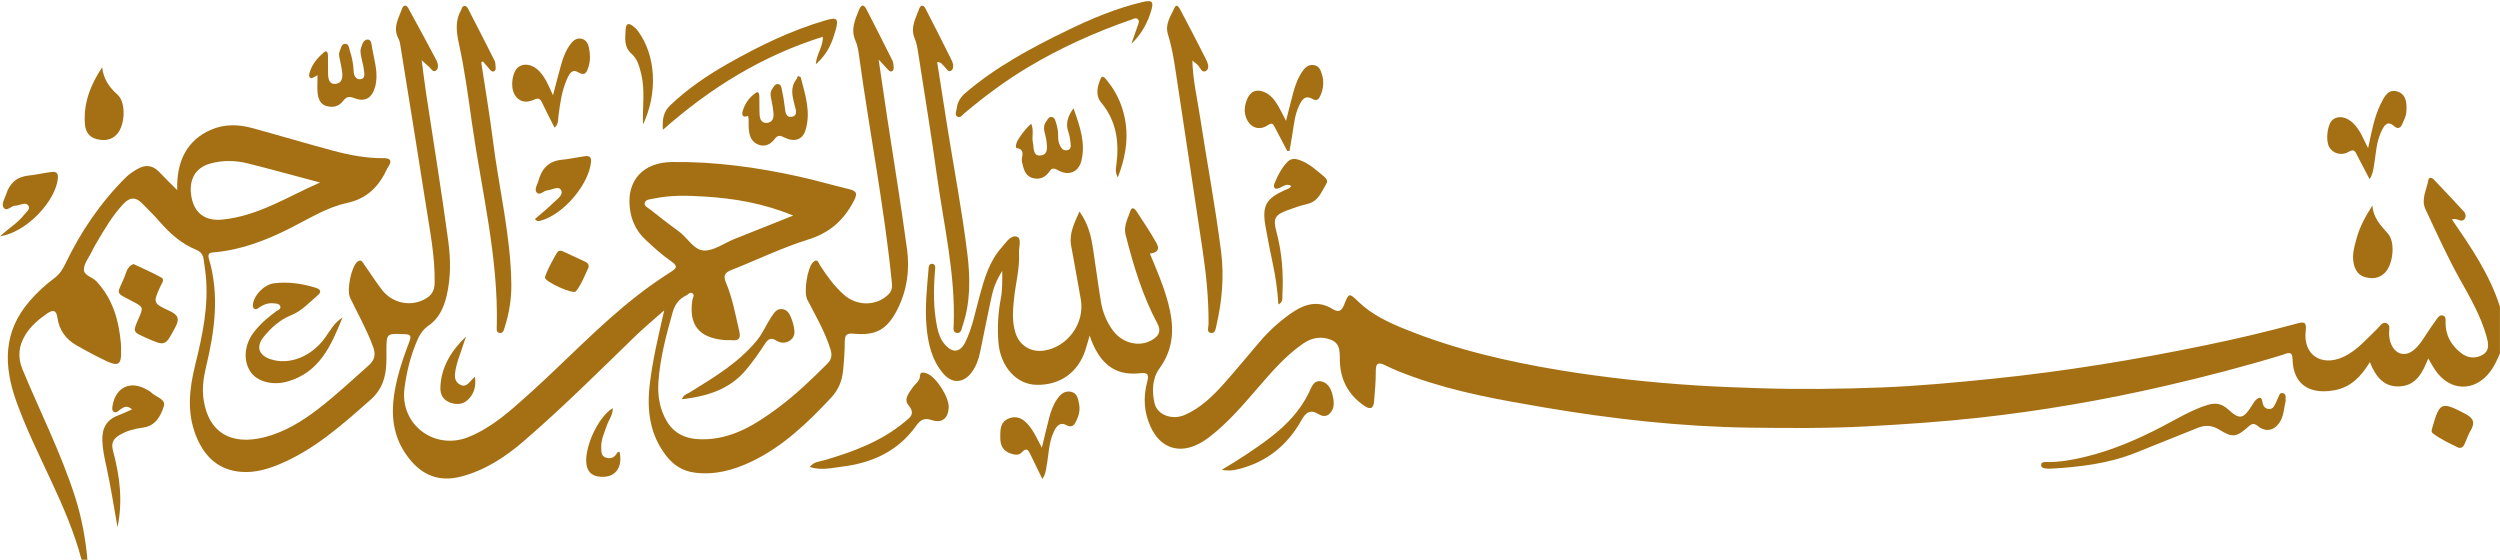 <?xml version="1.0" encoding="UTF-8" standalone="no"?><svg xmlns="http://www.w3.org/2000/svg" xmlns:xlink="http://www.w3.org/1999/xlink" fill="#000000" height="101.3" preserveAspectRatio="xMidYMid meet" version="1" viewBox="0.0 -0.2 452.4 101.3" width="452.4" zoomAndPan="magnify"><g fill="#a57013" id="change1_1"><path d="M14.76,101.09c-2.63-10-8.23-18.79-11.73-28.44C0.62,66.01,0.5,59.82,5.44,54.19 c1.33-1.51,2.79-2.87,4.4-4.06c0.94-0.7,1.49-1.57,1.99-2.6c2.78-5.81,6.37-11.09,10.96-15.65c0.62-0.61,1.38-1.1,2.14-1.53 c1.38-0.78,2.68-0.68,3.84,0.53c1.04,1.1,2.13,2.15,3.3,3.33c-0.18-5.38,1.9-9.07,6.04-10.9c2.49-1.1,5.05-1.02,7.6-0.32 c4.87,1.33,9.71,2.79,14.6,4.09c2.95,0.79,5.96,1.36,9.04,1.34c1.28-0.01,1.66,0.41,0.92,1.55c-0.06,0.1-0.13,0.2-0.18,0.3 c-1.49,3.2-3.54,5.45-7.34,6.27c-3.65,0.79-6.92,2.89-10.29,4.58c-4.28,2.15-8.7,3.87-13.52,4.32c-0.72,0.07-1.48,0.02-1.14,1.17 c1.96,6.59,1.04,13.12-0.52,19.62c-0.47,1.96-0.73,3.94-0.43,5.93c0.88,5.84,4.88,8.3,10.97,6.77c3.67-0.92,6.82-2.87,9.77-5.13 c3.17-2.44,6.08-5.19,9.08-7.83c1.23-1.08,1.34-2.1,0.8-3.54c-1.13-3.04-2.72-5.85-4.12-8.76c-0.65-1.35,0.21-5.62,1.34-6.52 c0.69-0.54,0.94,0.14,1.21,0.52c1.1,1.53,2.09,3.13,3.24,4.61c1.94,2.48,5.32,3.08,7.89,1.57c1.13-0.66,1.6-1.51,1.62-2.85 c0.09-4.84-0.88-9.56-1.61-14.3c-1.45-9.32-2.97-18.62-4.47-27.93c-0.11-0.69-0.17-1.44-0.49-2.04c-1.04-1.98,0.07-3.64,0.68-5.37 c0.24-0.69,0.77-0.73,1.13-0.07c1.72,3.14,3.44,6.28,5.1,9.45c0.29,0.56,0.43,1.45-0.08,1.82c-0.6,0.44-0.94-0.44-1.37-0.76 c-0.32-0.24-0.6-0.53-1.24-1.11c0.3,2.21,0.51,4.02,0.78,5.82c1.36,9.03,2.85,18.05,4.06,27.1c0.42,3.17,0.44,6.45-0.3,9.63 c-0.5,2.16-1.38,4.18-3.27,5.47c-1.15,0.79-1.73,1.85-2.23,3.05c-1.11,2.68-1.78,5.46-2.15,8.32c-0.85,6.56,5.46,11.32,11.66,8.78 c4.17-1.7,7.44-4.67,10.73-7.62c6.7-6,12.83-12.61,19.96-18.13c1.86-1.44,3.8-2.78,5.77-4.05c1.08-0.7,1.49-1.05,0.13-1.99 c-1.69-1.16-3.22-2.56-4.71-3.97c-1.64-1.54-2.54-3.53-2.77-5.76c-0.53-4.93,2.44-8.15,7.6-8.22c7.8-0.1,15.47,0.96,23.06,2.64 c3.04,0.67,6.03,1.55,9.06,2.28c1.46,0.35,1.48,0.87,0.8,2.17c-1.82,3.51-4.39,5.74-8.29,6.96c-4.7,1.46-9.17,3.65-13.76,5.46 c-1.21,0.48-1.63,0.96-1.06,2.31c1.19,2.82,1.72,5.84,2.41,8.81c0.26,1.09,0.06,1.73-1.24,1.62c-0.53-0.05-1.06,0.01-1.59-0.04 c-4.52-0.45-6.33-2.77-5.66-7.24c0.06-0.42,0.52-0.95-0.06-1.26c-0.39-0.21-0.72,0.28-1.08,0.45c-1.35,0.65-2.06,1.69-2.47,3.18 c-1.14,4.07-2.23,8.15-2.53,12.38c-0.17,2.47,0.2,4.94,1.48,7.13c1.67,2.86,4.44,3.49,7.45,3.3c4.86-0.29,8.8-2.78,12.56-5.56 c3.27-2.41,6.2-5.22,9.07-8.09c0.84-0.84,0.89-1.62,0.55-2.68c-1-3.16-2.66-6-4.17-8.92c-0.69-1.33-0.01-5.74,1.05-6.78 c0.8-0.79,1.01,0.19,1.25,0.57c1.25,1.93,2.58,3.78,4.32,5.32c2.31,2.05,5.67,2.1,7.88,0.12c0.65-0.58,0.92-1.17,0.82-2.14 c-1.36-13.65-4-27.11-5.88-40.68c-0.15-1.1-0.28-2.26-0.72-3.25c-0.9-2.03-0.1-3.76,0.62-5.56c0.39-0.97,0.84-1.14,1.36-0.14 c1.59,3.08,3.15,6.17,4.7,9.27c0.17,0.35,0.19,0.79,0.23,1.19c0.02,0.28,0.01,0.61-0.31,0.75c-0.34,0.15-0.55-0.11-0.75-0.32 c-0.44-0.46-0.87-0.94-1.66-1.79c0.55,3.71,1.01,6.95,1.5,10.19c1.22,8.05,2.55,16.08,3.64,24.15c0.5,3.7,0.01,7.38-1.71,10.8 c-1.83,3.65-3.82,4.86-7.91,4.47c-1.3-0.12-1.65,0.2-1.65,1.45c0,1.75-0.13,3.51-0.31,5.26c-0.18,1.85-0.85,3.47-2.17,4.88 c-4.28,4.57-8.75,8.88-14.51,11.6c-3.24,1.53-6.61,2.43-10.23,1.94c-2.09-0.28-3.73-1.32-5.03-2.96c-3.04-3.87-3.59-8.3-3.04-13 c0.52-4.49,1.59-8.85,2.62-13.4c-1.78,1.58-3.61,3.1-5.32,4.75c-6.62,6.43-13.16,12.94-20.16,18.97 c-3.31,2.85-6.96,5.23-11.27,6.36c-3.91,1.01-6.99-0.15-9.48-3.34c-3.6-4.61-3.28-9.72-1.93-14.93c0.54-2.09,1.28-4.15,2.05-6.17 c0.4-1.06,0.16-1.29-0.92-1.33c-3.23-0.13-3.23-0.17-3.24,3.03c0,0.76,0.02,1.53-0.02,2.29c-0.11,2.53-0.77,4.71-2.83,6.53 c-5.08,4.49-10.11,9-16.46,11.67c-2.18,0.92-4.47,1.57-6.85,1.41c-4.17-0.28-6.74-2.71-8.26-6.43c-1.74-4.3-1.25-8.61-0.18-12.95 c1.31-5.3,2.45-10.63,1.91-16.16c-0.1-0.99-0.25-1.97-0.39-2.96c-0.12-0.81-0.52-1.36-1.33-1.69c-2.68-1.09-4.77-2.96-6.64-5.11 c-1-1.15-2.1-2.22-3.17-3.31c-1.12-1.16-2.21-1.12-3.33,0.06c-2.08,2.2-3.56,4.8-5.08,7.38c-0.27,0.46-0.51,0.93-0.74,1.4 c-0.49,1-1.29,1.98-1.37,3.02c-0.09,1.23,1.48,1.44,2.22,2.22c2.99,3.16,4.08,7.04,4.47,11.22c0.05,0.52,0.01,1.06,0.03,1.58 c0.07,2.23-0.5,2.67-2.52,1.73c-1.91-0.89-3.78-1.9-5.62-2.95c-1.88-1.09-3.06-2.76-3.37-4.92c-0.2-1.42-0.76-1.53-1.84-0.82 C7,57.58,5.57,58.79,4.57,60.43c-1.2,1.98-1.41,4.01-0.5,6.21c3.19,7.7,6.98,15.14,9.52,23.1c1.18,3.7,1.89,7.49,2.23,11.35 C15.46,101.09,15.11,101.09,14.76,101.09z M57.92,32.83c-4.36-1.16-8.7-2.37-13.08-3.46c-2.24-0.56-4.53-0.6-6.8,0.03 c-2.77,0.77-4,3.05-3.36,6.22c0.58,2.88,2.6,4.19,5.49,3.92C46.68,38.92,52.07,35.38,57.92,32.83z M143.54,38.81 c-5.41-2.23-10.67-3.11-16.01-3.44c-3.1-0.19-6.23-0.29-9.31,0.38c-0.55,0.12-1.35,0.12-1.53,0.71c-0.2,0.65,0.57,0.93,1.01,1.28 c1.66,1.31,3.32,2.62,5.04,3.85c1.62,1.15,2.79,3.46,4.64,3.54c1.8,0.08,3.67-1.34,5.52-2.08 C136.32,41.67,139.76,40.32,143.54,38.81z"/><path d="M452.39,63.75c-0.49,1.13-0.98,2.25-1.73,3.26c-2.81,3.77-7.36,3.66-10-0.26 c-0.39-0.58-0.72-1.19-1.25-2.08c-1.01,2.55-2.16,4.82-5.02,5.04c-2.92,0.23-4.46-1.66-5.54-4.38c-1.57,2.6-3.42,4.5-6.27,5.06 c-4.33,0.85-7.6-0.75-7.72-5.58c-0.04-1.68-1.01-1.05-1.77-0.81c-6.97,2.13-14.03,3.96-21.13,5.6 c-11.17,2.59-22.45,4.53-33.84,5.79c-6.77,0.75-13.56,1.2-20.37,1.57c-7,0.37-14,0.32-21,0.23c-12.53-0.17-24.96-1.56-37.31-3.66 c-7.94-1.35-15.87-2.75-23.49-5.46c-1.77-0.63-3.54-1.3-5.22-2.14c-1.5-0.75-1.78-0.28-1.77,1.18c0.01,1.75-0.16,3.51-0.3,5.26 c-0.1,1.36-0.66,1.64-1.83,0.83c-2.74-1.89-4.21-4.5-4.36-7.85c-0.07-1.49,0.24-3.26-1.5-4.01c-1.77-0.76-3.56-0.48-5.18,0.65 c-3.13,2.17-5.59,5.02-8.05,7.86c-2.77,3.2-5.5,6.43-8.88,9.03c-0.56,0.43-1.15,0.82-1.77,1.15c-3.7,2-7.11,0.87-8.87-2.98 c-1.2-2.61-1.37-5.34-0.64-8.08c0.35-1.3,0.23-1.81-1.29-1.63c-4.9,0.56-7.53-2.16-9.11-6.82c-0.33,1.14-0.54,1.94-0.8,2.72 c-1.33,4-4.6,6.3-8.84,6.2c-3.62-0.08-6.5-3.29-6.86-7.65c-0.22-2.7-0.07-5.4,0.44-8.05c0.28-1.46,0.24-2.91,0.25-4.91 c-1.05,1.65-1.57,3.02-1.88,4.43c-0.76,3.43-1.42,6.88-2.14,10.32c-0.27,1.27-0.71,2.49-1.48,3.55c-1.47,2.03-3.57,2.17-5.19,0.26 c-2.1-2.48-2.78-5.54-3.03-8.66c-0.28-3.34,0.08-6.68,0.36-10.01c0.04-0.49,0.01-1.26,0.71-1.17c0.69,0.08,0.51,0.85,0.47,1.33 c-0.27,3.4-0.3,6.78,0.4,10.14c0.23,1.1,0.59,2.16,1.33,3.04c1.43,1.71,2.84,1.58,3.8-0.42c1.23-2.55,1.75-5.34,2.49-8.06 c0.88-3.24,1.77-6.46,4.09-9.05c0.77-0.86,1.62-2.26,2.7-1.9c0.95,0.31,0.34,1.89,0.4,2.9c0.15,2.77-0.59,5.47-0.89,8.2 c-0.23,2.11-0.4,4.21,0.24,6.28c0.73,2.33,2.79,3.59,5.19,3.23c4.29-0.65,7.4-4.99,6.64-9.26c-0.57-3.23-1.14-6.46-1.74-9.69 c-0.41-2.22,0.54-4.06,1.5-6.22c1.61,2.25,2.12,4.51,2.47,6.83c0.48,3.18,0.9,6.38,1.42,9.55c0.31,1.87,1.03,3.61,2.16,5.15 c1.71,2.32,4.77,3.07,7.05,1.74c1.21-0.71,1.78-1.55,0.99-3.02c-2.7-5.05-4.33-10.5-5.74-16.02c-0.41-1.58,0.42-2.99,0.89-4.41 c0.24-0.71,0.77-0.33,1.05,0.09c1.24,1.92,2.54,3.82,3.65,5.82c0.63,1.13,0.17,1.73-1.2,1.88c1.22,2.94,2.48,5.85,3.3,8.91 c1.11,4.16,1.18,8.13-1.57,11.89c-1.3,1.78-1.39,4.13-0.88,6.29c0.5,2.14,3.2,3.13,5.53,2.09c2.8-1.25,4.97-3.34,6.97-5.58 c2.19-2.45,4.28-5,6.41-7.5c1.84-2.16,3.92-4.06,6.29-5.62c2.22-1.45,4.56-1.95,6.96-0.47c1.21,0.75,1.71,0.36,2.18-0.84 c0.82-2.08,0.89-2.05,2.53-0.47c2.42,2.34,5.41,3.75,8.46,4.98c9.03,3.66,18.47,5.86,28.06,7.44c8.18,1.34,16.41,2.22,24.67,2.75 c3.81,0.24,7.63,0.38,11.45,0.5c7.3,0.24,14.59,0.14,21.87-0.13c6.8-0.26,13.59-0.9,20.36-1.59c12.99-1.33,25.84-3.44,38.61-6.09 c5.47-1.13,10.9-2.41,16.29-3.87c1.28-0.35,1.88-0.44,1.67,1.34c-0.5,4.25,2.79,6.47,6.71,4.72c2.55-1.14,4.27-3.27,6.23-5.12 c0.49-0.46,0.91-1.34,1.68-1.03c0.79,0.32,0.44,1.24,0.47,1.91c0.03,0.72,0.14,1.4,0.45,2.05c0.85,1.76,2.55,2.13,4.05,0.87 c0.91-0.77,1.55-1.75,2.18-2.75c0.6-0.94,1.24-1.85,1.89-2.75c0.27-0.38,0.61-0.86,1.12-0.73c0.67,0.17,0.53,0.84,0.53,1.34 c0,2.29,1.02,4.06,2.78,5.44c1.23,0.97,2.65,1.1,3.96,0.32c1.32-0.79,0.99-2.15,0.66-3.34c-1.04-3.71-2.97-7.02-4.83-10.35 c-2.29-4.11-4.22-8.39-6.21-12.64c-0.85-1.82,0.24-3.54,0.53-5.29c0.09-0.54,0.65-0.42,0.98-0.08c1.82,1.92,3.64,3.84,5.43,5.78 c0.34,0.37,0.44,0.93,0.17,1.32c-0.61,0.88-1.36-0.27-2.32,0.14c3.45,5,6.85,9.98,8.69,15.78 C452.39,58.12,452.39,60.94,452.39,63.75z"/><path d="M169.59,11.03c0.63,4.04,1.23,7.96,1.86,11.87c1.22,7.63,2.68,15.23,3.61,22.9 c0.52,4.27,0.58,8.68-0.85,12.9c-0.2,0.58-0.25,1.48-1.09,1.35c-0.73-0.11-0.56-0.94-0.54-1.5c0.33-9.16-1.8-18.04-3.04-27.02 c-1.02-7.36-2.23-14.7-3.37-22.05c-0.14-0.92-0.29-1.88-0.65-2.73c-0.85-2,0.22-3.66,0.83-5.39c0.26-0.73,0.79-0.67,1.12-0.02 c1.61,3.13,3.22,6.26,4.77,9.42c0.27,0.56,0.42,1.47-0.1,1.82c-0.6,0.4-0.91-0.5-1.34-0.83C170.5,11.51,170.37,11.04,169.59,11.03z"/><path d="M215.77,10.75c0.09,3.53,0.83,6.55,1.29,9.6c1.28,8.33,2.84,16.62,3.91,24.98c0.56,4.4,0.19,8.9-0.83,13.28 c-0.14,0.6-0.2,1.54-0.97,1.45c-0.89-0.11-0.47-1.01-0.47-1.61c0.03-4.52-0.42-9-1.09-13.46c-1.49-9.9-2.96-19.79-4.47-29.69 c-0.48-3.12-0.85-6.27-1.79-9.3c-0.57-1.84,0.51-3.3,1.19-4.8c0.39-0.86,0.85,0,1.06,0.38c1.54,2.9,3.05,5.82,4.54,8.75 c0.37,0.73,0.85,1.79,0.14,2.27c-0.83,0.56-1.1-0.7-1.65-1.14C216.45,11.33,216.28,11.18,215.77,10.75z"/><path d="M87.09,11.1c0.71,4.71,1.52,9.41,2.11,14.13c1.09,8.64,3.21,17.15,3.33,25.91 c0.04,2.64-0.36,5.25-1.17,7.79c-0.15,0.47-0.25,1.2-0.91,1.13c-0.72-0.07-0.56-0.81-0.55-1.29c0.29-12.39-2.73-24.39-4.47-36.53 c-0.69-4.81-1.31-9.63-2.35-14.37c-0.48-2.21-0.78-4.19,0.34-6.21c0.16-0.3,0.18-0.74,0.61-0.78c0.42-0.04,0.58,0.34,0.74,0.64 c1.59,3.08,3.17,6.15,4.72,9.24c0.17,0.35,0.17,0.79,0.2,1.2c0.02,0.28,0.03,0.62-0.31,0.75c-0.34,0.13-0.55-0.13-0.74-0.34 c-0.43-0.47-0.83-0.97-1.24-1.45C87.3,10.98,87.2,11.04,87.09,11.1z"/><path d="M61.98,57.26c-2.04,5.01-4.13,10.02-10.12,11.62c-2.68,0.72-5.43-0.1-6.55-1.83 c-1.36-2.09-1.09-4.94,0.69-7.22c1.13-1.45,2.51-2.63,3.99-3.71c0.31-0.22,0.88-0.37,0.73-0.87c-0.15-0.52-0.71-0.51-1.18-0.56 c-0.99-0.11-1.85,0.21-2.65,0.76c-0.27,0.19-0.6,0.48-0.94,0.16c-0.28-0.27-0.2-0.66-0.13-1c0.3-1.57,2.08-3.35,3.79-3.55 c2.54-0.31,5.04,0.05,7.48,0.8c0.9,0.28,1.2,0.71,0.34,1.44c-1.51,1.28-2.81,2.76-4.76,3.55c-1.97,0.79-3.6,2.23-4.94,3.89 c-1.44,1.78-0.94,3.34,1.22,4.06c3.43,1.14,7.48-0.49,9.94-3.98C59.79,59.53,60.56,58.13,61.98,57.26z"/><path d="M413.61,72.37c-0.29,1.16-0.3,2.42-0.9,3.54c-0.94,1.75-2.58,2.23-4.09,1.02 c-0.74-0.59-1.08-0.51-1.73,0.06c-2.2,1.96-2.88,2.05-5.29,0.56c-1.29-0.8-2.53-0.87-3.86-0.34c-3.82,1.52-7.63,3.08-11.45,4.59 c-4.87,1.92-10,2.51-15.17,2.81c-0.29,0.02-0.59,0-0.88-0.03c-0.42-0.04-0.9-0.12-0.87-0.65c0.03-0.57,0.57-0.52,0.96-0.52 c2.43,0.04,4.8-0.4,7.14-0.97c4.82-1.19,9.35-3.13,13.74-5.42c2.71-1.41,5.31-3.02,8.26-3.94c1.43-0.44,2.58-0.25,3.72,0.79 c2.1,1.93,2.75,1.78,4.32-0.69c0.22-0.35,0.42-0.72,0.71-1c0.52-0.49,1.04-0.69,1.18,0.32c0.1,0.7,0.41,1.26,1.18,1.31 c0.83,0.05,1.01-0.68,1.31-1.23c0.11-0.2,0.17-0.44,0.28-0.64c0.25-0.42,0.28-1.2,1-0.98C413.83,71.15,413.53,71.85,413.61,72.37z"/><path d="M204.73,7.74c0.38-1.08,0.75-2.15,1.13-3.23c0.14-0.39,0.37-0.83,0.1-1.17c-0.38-0.47-0.89-0.1-1.3,0.04 c-6.51,2.26-12.77,5.07-18.69,8.62c-4.04,2.42-7.8,5.23-11.41,8.25c-0.38,0.32-0.74,0.97-1.31,0.65c-0.55-0.31-0.19-0.94-0.13-1.45 c0.14-1.16,0.67-2.06,1.58-2.83c5.54-4.74,11.91-8.15,18.42-11.31c4.39-2.13,8.88-4.03,13.66-5.15c1.68-0.39,2.02-0.11,1.57,1.47 C207.69,3.95,206.53,6.01,204.73,7.74z"/><path d="M147.62,11.43c0.16-1.96,1.35-3.19,1.28-4.98c-10.9,3.42-20.29,9.18-28.94,16.84 c-0.15-1.92,0.12-3.28,1.31-4.42c3.12-2.99,6.67-5.4,10.4-7.52c5.68-3.23,11.54-6.08,17.85-7.91c1.93-0.56,2.25-0.25,1.72,1.71 C150.63,7.39,149.81,9.54,147.62,11.43z"/><path d="M146.52,84.31c0.82-1.03,1.84-0.98,2.7-1.24c5.15-1.52,10.15-3.35,14.37-6.83 c1.02-0.84,2.18-1.48,0.78-3.15c-0.9-1.07,0.18-2.3,0.89-3.31c0.46-0.64,1.21-1.02,1.23-2.02c0.01-0.74,0.72-0.57,1.24-0.38 c1.71,0.64,4.07,4.36,3.95,6.23c-0.12,1.91-1.23,2.83-3.06,2.21c-1.4-0.47-2.07-0.03-2.87,1.08c-3.29,4.6-8.01,6.7-13.48,7.36 C150.45,84.49,148.61,84.96,146.52,84.31z"/><path d="M231.34,54.9c-0.16-2.59-0.51-5.04-1.03-7.46c-0.48-2.23-0.92-4.47-1.31-6.71 c-0.64-3.65,0.09-4.97,3.43-6.5c0.41-0.19,0.91-0.24,1.24-0.78c-0.81-0.5-1.42,0.04-2.07,0.33c-0.25,0.11-0.62,0.24-0.81,0.13 c-0.34-0.19-0.29-0.63-0.15-0.95c0.58-1.42,1.28-2.77,2.35-3.88c0.59-0.61,1.31-0.62,2.12-0.34c1.83,0.63,3.2,1.93,4.63,3.14 c0.33,0.28,0.56,0.69,0.31,1.1c-0.89,1.46-1.42,3.24-3.45,3.72c-1.25,0.29-2.48,0.72-3.69,1.17c-2.18,0.81-2.56,1.5-1.96,3.73 c1.04,3.83,1.33,7.72,1.11,11.65C232.03,53.78,232.23,54.43,231.34,54.9z"/><path d="M23.9,73.88c-1.03-0.9-1.68-0.31-2.34,0.18c-0.28,0.21-0.62,0.49-0.95,0.27c-0.4-0.26-0.31-0.74-0.24-1.13 c0.58-3.38,3.3-4.62,6.25-2.86c0.25,0.15,0.54,0.28,0.74,0.48c0.81,0.84,2.72,1.17,2.28,2.52c-0.55,1.69-1.46,3.52-3.71,3.83 c-1.52,0.21-3.01,0.56-4.34,1.38c-1.06,0.65-1.52,1.4-1.15,2.77c1.22,4.55,1.83,9.16,0.82,13.88c-0.65-3.65-1.21-7.31-2-10.94 c-0.34-1.54-0.68-3.08-0.74-4.68c-0.09-2.28,0.74-3.85,2.95-4.64C22.23,74.66,22.96,74.29,23.9,73.88z"/><path d="M428.53,26.62c0.64-2.9,1.07-5.58,2.28-8.01c0.62-1.25,1.33-2.81,3.06-2.24c1.66,0.55,1.69,2.26,1.58,3.73 c-0.05,0.73-0.42,1.45-0.73,2.14c-0.31,0.69-0.76,1.03-1.49,0.38c-1.21-1.08-1.76-0.13-2.23,0.81c-1.05,2.09-1.05,4.42-1.46,6.65 c-0.12,0.63-0.18,1.27-0.74,2.14c-0.82-1.56-1.55-2.96-2.28-4.36c-0.33-0.64-0.48-1.19-1.5-0.59c-1.37,0.8-2.92,0.27-3.54-0.88 c-0.69-1.28-0.3-4.2,0.67-4.94c1.05-0.81,2.54-0.51,3.77,0.73C427.12,23.38,427.67,24.94,428.53,26.62z"/><path d="M100.35,22.9c-0.77-1.54-1.54-3.03-2.27-4.54c-0.33-0.68-0.62-0.91-1.47-0.51 c-1.32,0.61-2.67,0.49-3.5-0.96c-0.84-1.47-0.38-4.26,0.79-5.03c1.08-0.71,2.64-0.34,3.78,0.92c1.03,1.13,1.61,2.54,2.39,4.26 c0.57-2.14,1.01-3.93,1.52-5.7c0.37-1.3,0.87-2.56,1.71-3.64c0.48-0.63,1.12-1.09,1.97-0.88c0.78,0.19,1.13,0.84,1.29,1.54 c0.25,1.15,0.31,2.34-0.05,3.48c-0.28,0.89-0.54,1.85-1.93,1.02c-1.09-0.65-1.6,0.4-1.95,1.18c-0.97,2.16-1.28,4.49-1.58,6.81 C100.96,21.52,101.1,22.26,100.35,22.9z"/><path d="M24.16,47.58c1.66,0.79,3.39,1.53,5.02,2.43c0.7,0.39,0.09,1.06-0.13,1.55c-1.37,3.03-1.41,3.1,1.66,4.52 c1.51,0.7,1.84,1.38,1.03,2.91c-1.85,3.48-1.78,3.52-5.42,1.89c-2.29-1.03-2.29-1.03-1.28-3.34c0.95-2.16,0.94-2.15-1.14-3.25 c-3.08-1.64-2.78-1.08-1.41-4.28C22.86,49.16,22.95,48.04,24.16,47.58z"/><path d="M188.62,86.47c-0.77-1.58-1.44-2.99-2.13-4.38c-0.35-0.71-0.66-1.46-1.59-0.43 c-0.51,0.57-1.26,0.46-1.98,0.22c-1.39-0.46-1.9-1.43-1.91-2.81c-0.01-1.44-0.07-2.91,1.58-3.56c1.41-0.56,2.52,0.06,3.44,1.1 c1.02,1.15,1.63,2.56,2.5,4.22c0.49-2.02,0.89-3.73,1.33-5.43c0.32-1.25,0.77-2.47,1.54-3.52c0.58-0.8,1.3-1.4,2.38-1.19 c1.17,0.23,1.29,1.27,1.48,2.16c0.23,1.06,0,2.1-0.47,3.07c-0.39,0.79-0.76,1.38-1.87,0.79c-1.07-0.58-1.72,0.17-2.18,1.12 c-1,2.06-0.96,4.33-1.38,6.5C189.24,84.99,189.19,85.67,188.62,86.47z"/><path d="M232.94,27.12c-0.76-1.44-1.52-2.88-2.27-4.33c-0.31-0.61-0.5-0.83-1.27-0.32 c-1.66,1.11-3.38,0.32-3.97-1.58c-0.36-1.15-0.15-2.24,0.3-3.25c0.58-1.32,1.63-1.77,3.04-1.19c1.21,0.51,1.94,1.5,2.56,2.57 c0.44,0.76,0.82,1.55,1.39,2.64c0.49-1.91,0.88-3.52,1.31-5.11c0.38-1.42,0.9-2.8,1.77-4c0.47-0.65,1.09-1.1,1.95-0.97 c0.89,0.13,1.2,0.81,1.44,1.58c0.44,1.36,0.32,2.66-0.25,3.94c-0.26,0.58-0.6,1.08-1.34,0.65c-1.46-0.86-2.03,0.14-2.53,1.2 c-0.79,1.67-0.93,3.5-1.23,5.29c-0.16,0.96-0.32,1.91-0.48,2.87C233.22,27.11,233.08,27.11,232.94,27.12z"/><path d="M194.26,19.39c1.18,3.32,2.22,6.29,1.43,9.5c-0.49,2.03-2.24,2.76-4.08,1.8c-0.68-0.36-1.14-0.71-1.73,0.17 c-0.71,1.06-1.81,1.54-3.07,1.14c-1.39-0.44-1.58-1.71-1.88-2.93c-0.21-0.83,0.8-2.15-0.96-2.49c-0.28-0.05-0.08-0.97,0.22-1.44 c0.67-1.03,1.35-2.04,2.43-2.94c0.51,1.2,0.06,2.38,0.3,3.46c0.2,0.93-0.05,2.51,1.49,2.26c1.32-0.21,1.06-1.55,0.96-2.62 c-0.11-1.17-0.92-2.36-0.04-3.53c0.27-0.35,0.46-0.91,1.05-0.79c0.45,0.09,0.57,0.55,0.69,0.94c0.25,0.78,0.44,1.58,0.41,2.41 c-0.02,0.65,0.06,1.28,0.37,1.87c0.26,0.51,0.61,0.89,1.23,0.79c0.72-0.11,0.72-0.71,0.66-1.23c-0.08-0.69-0.17-1.41-0.4-2.06 C192.82,22.25,193.13,20.97,194.26,19.39z"/><path d="M57.46,13.4c-0.59,0.29-0.96,0.62-1.18,0.54c-0.49-0.17-0.34-0.72-0.23-1.07c0.43-1.45,1.39-2.58,2.5-3.55 c0.63-0.55,0.79,0.03,0.8,0.55c0.02,1.11-0.01,2.23,0.02,3.34c0.03,0.93,0.23,1.92,1.43,1.76c1.1-0.15,1.22-1.15,1.12-2.07 c-0.09-0.81-0.27-1.62-0.44-2.42c-0.1-0.47-0.22-0.93-0.02-1.38c0.23-0.52,0.3-1.32,0.94-1.37c0.74-0.06,0.75,0.76,0.92,1.29 c0.38,1.17,0.62,2.37,0.67,3.62c0.03,0.75,0.34,1.55,1.17,1.5c1.02-0.07,0.76-1.04,0.69-1.69c-0.08-0.81-0.35-1.6-0.49-2.41 c-0.08-0.45-0.2-0.96-0.08-1.38c0.21-0.7,0.45-1.71,1.26-1.71c0.7-0.01,0.71,1.01,0.81,1.6c0.39,2.29,1.18,4.55,0.54,6.93 c-0.56,2.06-1.82,2.85-3.79,2.07c-0.96-0.38-1.44-0.23-2.05,0.56c-0.74,0.98-1.86,1.22-3.03,0.86c-1.13-0.34-1.43-1.36-1.55-2.36 C57.38,15.64,57.46,14.64,57.46,13.4z"/><path d="M144.89,13.75c0.81,3.17,1.91,6.32,0.85,9.68c-0.53,1.66-1.99,2.13-3.73,1.28c-0.71-0.35-1.2-0.58-1.79,0.2 c-0.71,0.94-1.7,1.53-2.92,1.09c-1.34-0.49-1.73-1.67-1.81-2.96c-0.04-0.53,0-1.06-0.02-1.58c-0.01-0.23-0.06-0.46-0.09-0.68 c-0.96,0.33-1.22-0.08-0.96-0.95c0.4-1.34,1.2-2.43,2.33-3.22c0.58-0.4,0.64,0.24,0.66,0.63c0.03,1.11-0.01,2.23,0.05,3.34 c0.04,0.84,0.42,1.56,1.39,1.45c0.94-0.11,1.2-0.89,1.12-1.71c-0.08-0.93-0.25-1.86-0.44-2.77c-0.13-0.6-0.15-1.16,0.23-1.68 c0.27-0.37,0.48-0.91,1.02-0.86c0.58,0.05,0.63,0.67,0.72,1.09c0.22,1.03,0.4,2.07,0.52,3.11c0.1,0.85,0.18,1.9,1.25,1.72 c1.17-0.19,0.72-1.32,0.54-2.03c-0.4-1.61-0.88-3.18,0.27-4.7c0.14-0.18,0.2-0.43,0.3-0.65C144.54,13.62,144.72,13.68,144.89,13.75 z"/><path d="M429.32,36.98c0.13,2.26,1.5,3.61,2.81,5.11c1.38,1.57,0.93,5.54-0.54,7.05c-1.01,1.03-2.28,1.18-3.6,0.81 c-1.44-0.41-1.97-1.59-2.14-2.94c-0.18-1.43,0.25-2.79,0.62-4.14C427.05,40.78,428.08,38.89,429.32,36.98z"/><path d="M18.48,11.98c0.26,2.08,1.21,3.55,2.75,4.91c1.63,1.43,1.42,5.54-0.05,7.18c-1.03,1.15-2.37,1.24-3.74,0.89 c-1.27-0.33-1.94-1.29-2.06-2.58C15.04,18.55,16.36,15.18,18.48,11.98z"/><path d="M123.39,72.05c0.33-0.88,0.98-0.96,1.45-1.26c4.38-2.72,8.83-5.34,12.16-9.43 c1.05-1.29,1.66-2.82,2.57-4.19c0.48-0.72,0.99-1.58,2.03-1.43c1,0.14,1.36,1.03,1.68,1.86c0.17,0.44,0.28,0.89,0.38,1.35 c0.19,0.9,0.2,1.79-0.61,2.4c-0.78,0.59-1.73,0.59-2.5,0.11c-1.11-0.69-1.59-0.27-2.2,0.67c-1.01,1.57-2.11,3.1-3.3,4.54 C132.09,70.25,128.02,71.51,123.39,72.05z"/><path d="M221.1,84.81c3.13-1.87,6.18-3.82,9.04-6.05c2.81-2.2,5.2-4.73,6.76-7.99c0.43-0.89,0.8-2.2,2.14-1.97 c1.2,0.21,1.82,1.31,2.08,2.41c0.28,1.18,0.5,2.46-0.53,3.47c-0.61,0.59-1.37,0.44-1.97,0.07c-1.58-0.97-2.37-0.24-3.14,1.14 c-2.53,4.51-6.27,7.52-11.35,8.8C223.14,84.94,222.18,85.05,221.1,84.81z"/><path d="M96.79,39.44c1.15-1,2.37-1.96,3.46-3.05c0.62-0.62,1.8-1.34,1.25-2.24c-0.45-0.73-1.62,0.02-2.47,0.1 c-0.67,0.06-1.34,1-1.88,0.41c-0.54-0.59,0.1-1.44,0.29-2.15c0.58-2.17,1.84-3.58,4.24-3.8c1.39-0.13,2.77-0.45,4.16-0.64 c0.76-0.11,1.21,0.11,1.11,1.06c-0.43,4.18-5.14,9.63-9.26,10.64C97.41,39.85,97.13,39.85,96.79,39.44z"/><path d="M0,42.56c1.68-1.53,3.26-2.47,4.37-3.9c0.38-0.49,1.16-1.02,0.79-1.61c-0.42-0.69-1.26-0.24-1.93-0.11 C3.12,36.97,3,37.04,2.89,37.02c-0.81-0.11-1.59,1.15-2.19,0.4c-0.54-0.67,0.16-1.66,0.42-2.49c0.63-1.97,1.9-3.14,4.04-3.36 c1.39-0.14,2.77-0.48,4.16-0.65c0.71-0.09,1.24,0.1,1.16,1.06C10.16,36.15,4.78,41.87,0,42.56z"/><path d="M106.5,48.21c-0.66,1.37-1.24,2.99-2.29,4.32c-0.47,0.59-5.47-1.68-5.59-2.47 c-0.07-0.45,2.03-4.58,2.42-4.8c0.29-0.16,0.57-0.09,0.84,0.03c1.38,0.63,2.76,1.27,4.13,1.93 C106.32,47.36,106.59,47.62,106.5,48.21z"/><path d="M444.9,80.82c-1.52-0.73-3.18-1.49-4.64-2.59c-0.39-0.29-0.19-0.74-0.08-1.14 c1.31-4.57,1.65-4.64,5.89-2.43c1.61,0.84,1.85,1.68,0.97,3.13c-0.42,0.7-0.65,1.51-1.01,2.25 C445.84,80.45,445.67,80.95,444.9,80.82z"/><path d="M116.35,22.35c-0.09-3.28,0.39-6.21-0.3-9.1c-0.32-1.33-0.69-2.76-1.68-3.63c-1.52-1.33-1.24-2.88-1.15-4.5 c0.06-1.11,0.56-1.19,1.34-0.59c0.32,0.25,0.63,0.54,0.87,0.87C118.75,9.86,119.04,16.71,116.35,22.35z"/><path d="M112.13,81.59c0.63,3.05-1.02,4.91-3.92,4.43c-1.03-0.17-1.71-0.74-1.99-1.74 c-0.79-2.85,1.84-8.94,4.67-10.63c0.03,1.23-0.72,2.12-1.07,3.12c-0.45,1.33-1.08,2.6-1.02,4.05c0.03,0.7-0.04,1.48,0.8,1.78 c0.8,0.28,1.5,0.07,1.98-0.69C111.7,81.73,111.83,81.49,112.13,81.59z"/><path d="M202.28,31.92c-0.53-1.02-0.34-1.65-0.26-2.28c0.53-4.1,0.03-7.94-2.73-11.25 c-1.14-1.37-0.69-2.97-0.13-4.34c0.36-0.88,0.96,0.07,1.25,0.43c1.87,2.28,2.95,4.97,3.32,7.84 C204.14,25.48,203.56,28.58,202.28,31.92z"/><path d="M84.33,60.7c-0.5,1.46-1,2.91-1.48,4.38c-0.16,0.5-0.29,1.01-0.39,1.53c-0.2,1.06-0.35,2.19,0.8,2.8 c1.23,0.65,1.69-0.62,2.69-1.43c0.21,1.58-0.08,2.78-0.94,3.81c-0.92,1.1-2.1,1.38-3.49,0.89c-1.31-0.46-1.86-1.45-1.83-2.7 C79.8,66.24,81.65,63.28,84.33,60.7z"/></g></svg>